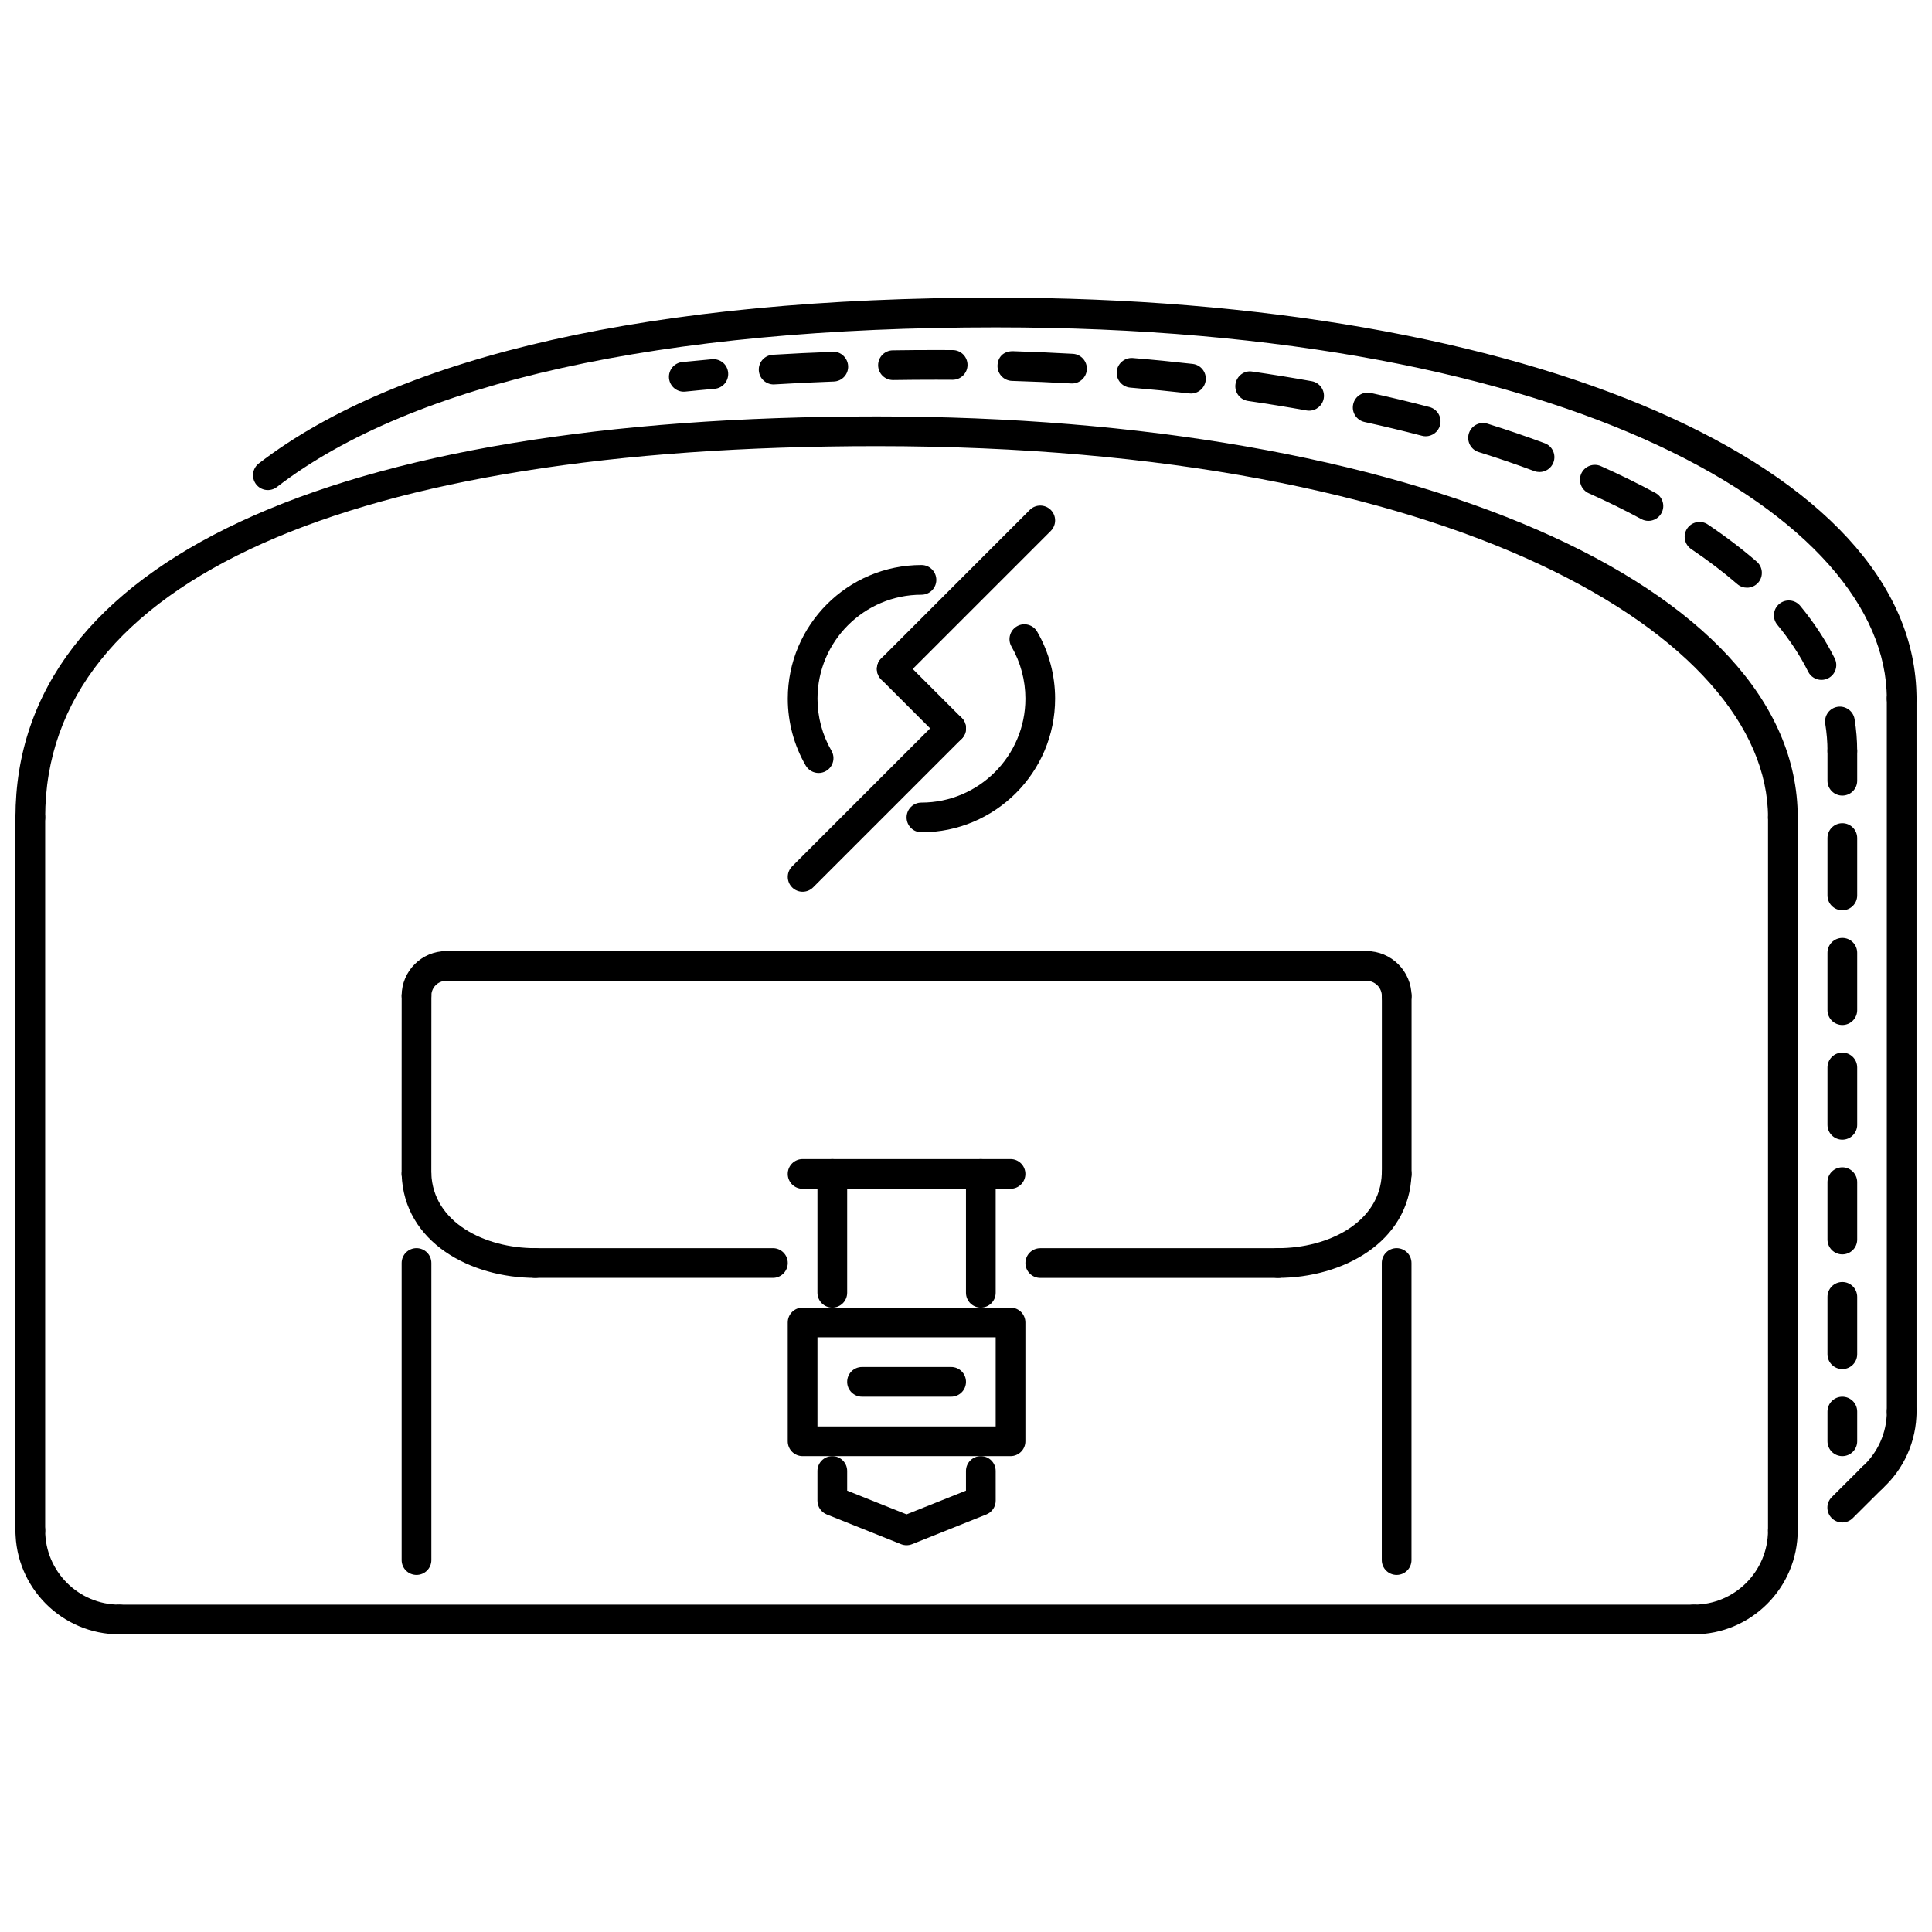 <?xml version="1.0" encoding="UTF-8"?>
<!-- Uploaded to: ICON Repo, www.iconrepo.com, Generator: ICON Repo Mixer Tools -->
<svg width="800px" height="800px" version="1.1" viewBox="144 144 512 512" xmlns="http://www.w3.org/2000/svg">
 <defs>
  <clipPath id="f">
   <path d="m148.09 356h7.906v198h-7.906z"/>
  </clipPath>
  <clipPath id="e">
   <path d="m148.09 545h31.906v33h-31.906z"/>
  </clipPath>
  <clipPath id="d">
   <path d="m148.09 254h472.91v111h-472.91z"/>
  </clipPath>
  <clipPath id="c">
   <path d="m644 325h7.902v198h-7.902z"/>
  </clipPath>
  <clipPath id="b">
   <path d="m636 514h15.902v26h-15.902z"/>
  </clipPath>
  <clipPath id="a">
   <path d="m211 222h440.9v112h-440.9z"/>
  </clipPath>
 </defs>
 <path d="m616.48 553.5c-2.176 0-3.938-1.762-3.938-3.938l0.004-188.93c0-2.176 1.762-3.938 3.938-3.938s3.938 1.762 3.938 3.938v188.93c-0.004 2.18-1.766 3.941-3.941 3.941z"/>
 <g clip-path="url(#f)">
  <path d="m152.03 553.5c-2.176 0-3.938-1.762-3.938-3.938l0.004-188.93c0-2.176 1.762-3.938 3.938-3.938 2.176 0 3.938 1.762 3.938 3.938v188.93c-0.004 2.18-1.766 3.941-3.941 3.941z"/>
 </g>
 <g clip-path="url(#e)">
  <path d="m175.65 577.12c-15.191 0-27.551-12.359-27.551-27.551 0-2.176 1.762-3.938 3.938-3.938 2.176 0 3.938 1.762 3.938 3.938 0 10.855 8.828 19.68 19.68 19.68 2.176 0 3.938 1.762 3.938 3.934-0.008 2.176-1.766 3.938-3.941 3.938z"/>
 </g>
 <path d="m592.86 577.12c-2.176 0-3.938-1.762-3.938-3.938 0-2.176 1.762-3.934 3.938-3.934 10.855 0 19.68-8.828 19.68-19.68 0-2.176 1.762-3.938 3.938-3.938s3.938 1.762 3.938 3.938c-0.004 15.191-12.363 27.551-27.555 27.551z"/>
 <path d="m592.86 577.12h-417.21c-2.176 0-3.938-1.762-3.938-3.938 0-2.176 1.762-3.934 3.938-3.934h417.21c2.176 0 3.938 1.762 3.938 3.934-0.004 2.176-1.762 3.938-3.938 3.938z"/>
 <g clip-path="url(#d)">
  <path d="m616.48 364.57c-2.176 0-3.938-1.762-3.938-3.938 0-47.699-82.77-98.398-236.16-98.398-140.07 0-220.41 35.867-220.41 98.398 0 2.176-1.762 3.938-3.938 3.938s-3.938-1.762-3.938-3.938c0-67.539 83.211-106.27 228.29-106.27 141.4 0 244.03 44.695 244.03 106.27 0 2.176-1.762 3.938-3.938 3.938z"/>
 </g>
 <g clip-path="url(#c)">
  <path d="m647.96 522.01c-2.176 0-3.938-1.758-3.938-3.934l0.004-188.93c0-2.176 1.762-3.938 3.938-3.938s3.934 1.762 3.934 3.938v188.93c0 2.18-1.762 3.938-3.938 3.938z"/>
 </g>
 <g clip-path="url(#b)">
  <path d="m640.09 539.62c-1.086 0-2.156-0.438-2.934-1.316-1.445-1.613-1.309-4.106 0.316-5.559 4.168-3.727 6.559-9.074 6.559-14.676 0-2.176 1.762-3.938 3.938-3.938 2.176 0 3.934 1.762 3.934 3.938 0 7.84-3.344 15.328-9.188 20.551-0.75 0.672-1.688 1-2.625 1z"/>
 </g>
 <g clip-path="url(#a)">
  <path d="m647.96 333.09c-2.176 0-3.938-1.762-3.938-3.938 0-47.699-82.77-98.398-236.16-98.398-88.648 0-154.51 14.629-190.47 42.305-1.73 1.32-4.199 1.008-5.523-0.719-1.32-1.727-1.004-4.195 0.719-5.523 37.352-28.738 104.88-43.934 195.28-43.934 141.4 0 244.03 44.695 244.03 106.27 0 2.176-1.762 3.938-3.938 3.938z"/>
 </g>
 <path d="m632.24 529.89c-2.176 0-3.938-1.762-3.938-3.938v-7.871c0-2.176 1.762-3.938 3.938-3.938s3.938 1.762 3.938 3.938v7.871c0 2.176-1.762 3.938-3.938 3.938z"/>
 <path d="m632.24 506.82c-2.176 0-3.938-1.762-3.938-3.938v-15.199c0-2.176 1.762-3.938 3.938-3.938s3.938 1.762 3.938 3.938v15.199c0 2.176-1.762 3.938-3.938 3.938zm0-30.398c-2.176 0-3.938-1.758-3.938-3.938v-15.199c0-2.176 1.762-3.934 3.938-3.934s3.938 1.758 3.938 3.934v15.199c0 2.18-1.762 3.938-3.938 3.938zm0-30.395c-2.176 0-3.938-1.762-3.938-3.938v-15.199c0-2.176 1.762-3.938 3.938-3.938s3.938 1.762 3.938 3.938v15.199c0 2.176-1.762 3.938-3.938 3.938zm0-30.395c-2.176 0-3.938-1.762-3.938-3.938v-15.199c0-2.176 1.762-3.938 3.938-3.938s3.938 1.762 3.938 3.938v15.199c0 2.176-1.762 3.938-3.938 3.938zm0-30.398c-2.176 0-3.938-1.762-3.938-3.938v-15.199c0-2.176 1.762-3.938 3.938-3.938s3.938 1.762 3.938 3.938v15.199c0 2.176-1.762 3.938-3.938 3.938z"/>
 <path d="m632.24 354.84c-2.176 0-3.938-1.762-3.938-3.938v-7.871c0-2.176 1.762-3.938 3.938-3.938s3.938 1.762 3.938 3.938v7.871c0 2.176-1.762 3.938-3.938 3.938z"/>
 <path d="m632.24 346.96c-2.176 0-3.938-1.762-3.938-3.938 0-2.391-0.199-4.809-0.586-7.191-0.355-2.144 1.098-4.168 3.246-4.519 2.109-0.348 4.168 1.098 4.519 3.254 0.461 2.797 0.691 5.644 0.691 8.461 0.004 2.176-1.758 3.934-3.934 3.934z"/>
 <path d="m626.7 324.18c-1.445 0-2.836-0.801-3.519-2.184-2.098-4.215-4.852-8.398-8.172-12.426-1.383-1.68-1.145-4.16 0.531-5.543 1.676-1.375 4.16-1.152 5.543 0.531 3.707 4.492 6.781 9.184 9.141 13.934 0.969 1.949 0.176 4.309-1.77 5.277-0.562 0.281-1.164 0.41-1.754 0.41zm-19.727-24.434c-0.918 0-1.832-0.316-2.574-0.961-3.668-3.176-7.773-6.293-12.199-9.27-1.805-1.211-2.289-3.656-1.078-5.461 1.223-1.805 3.684-2.273 5.461-1.074 4.703 3.156 9.062 6.473 12.969 9.855 1.645 1.422 1.824 3.91 0.398 5.555-0.777 0.895-1.875 1.355-2.977 1.355zm-26.129-17.711c-0.637 0-1.277-0.152-1.875-0.473-4.359-2.359-9.043-4.664-13.93-6.844-1.984-0.883-2.875-3.215-1.992-5.195 0.891-1.988 3.223-2.875 5.207-1.992 5.066 2.262 9.93 4.652 14.469 7.106 1.906 1.039 2.621 3.426 1.582 5.336-0.711 1.316-2.07 2.062-3.461 2.062zm-28.852-12.941c-0.453 0-0.922-0.082-1.375-0.246-4.727-1.766-9.656-3.449-14.766-5.051-2.078-0.648-3.227-2.856-2.586-4.934 0.652-2.078 2.867-3.234 4.938-2.578 5.25 1.641 10.301 3.371 15.168 5.18 2.035 0.762 3.074 3.027 2.312 5.066-0.594 1.586-2.094 2.562-3.691 2.562zm-30.164-9.477c-0.332 0-0.664-0.043-1-0.133-4.93-1.289-10.008-2.508-15.223-3.652-2.121-0.465-3.465-2.562-3-4.684 0.461-2.121 2.535-3.477 4.691-3.004 5.32 1.164 10.492 2.406 15.527 3.727 2.098 0.551 3.359 2.703 2.805 4.805-0.461 1.773-2.059 2.941-3.801 2.941zm-30.898-6.781c-0.23 0-0.469-0.02-0.707-0.062-5.043-0.906-10.199-1.746-15.48-2.516-2.144-0.312-3.637-2.309-3.328-4.457 0.316-2.16 2.32-3.703 4.465-3.328 5.359 0.777 10.609 1.629 15.746 2.551 2.137 0.383 3.559 2.434 3.176 4.57-0.352 1.906-2.004 3.242-3.871 3.242zm-31.309-4.551c-0.152 0-0.301-0.008-0.453-0.027-5.113-0.578-10.324-1.09-15.629-1.535-2.16-0.18-3.773-2.082-3.59-4.246 0.18-2.176 2.144-3.75 4.25-3.594 5.383 0.445 10.672 0.969 15.859 1.559 2.16 0.242 3.711 2.191 3.465 4.352-0.23 2.008-1.93 3.492-3.902 3.492zm-110.6-2.402c-2.062 0-3.797-1.605-3.926-3.699-0.137-2.168 1.52-4.035 3.691-4.168 5.195-0.32 10.492-0.574 15.902-0.77 2.078-0.191 3.996 1.613 4.074 3.789 0.082 2.172-1.617 3.996-3.789 4.074-5.34 0.195-10.574 0.449-15.711 0.762-0.082 0.008-0.16 0.012-0.242 0.012zm79.074-0.254c-0.07 0-0.145-0.004-0.223-0.008-5.16-0.289-10.387-0.52-15.707-0.68-2.168-0.07-3.875-1.883-3.812-4.059 0.07-2.168 1.484-3.82 4.059-3.812 5.383 0.168 10.688 0.398 15.906 0.695 2.168 0.117 3.828 1.98 3.707 4.152-0.117 2.09-1.855 3.711-3.93 3.711zm-47.449-0.914c-2.148 0-3.902-1.723-3.938-3.875-0.031-2.176 1.703-3.961 3.875-3.996 3.809-0.059 7.66-0.086 11.562-0.086l4.34 0.016c2.176 0.012 3.93 1.781 3.918 3.953-0.012 2.168-1.773 3.918-3.938 3.918h-0.02l-4.312-0.016c-3.852 0-7.664 0.027-11.426 0.086h-0.062z"/>
 <path d="m325.21 247.8c-1.996 0-3.703-1.508-3.914-3.531-0.219-2.164 1.352-4.098 3.512-4.32 2.598-0.266 5.231-0.516 7.887-0.75 2.246-0.164 4.082 1.41 4.269 3.57 0.191 2.168-1.406 4.078-3.57 4.269-2.625 0.234-5.219 0.477-7.781 0.742-0.133 0.012-0.266 0.02-0.402 0.02z"/>
 <path d="m632.22 547.47c-1.008 0-2.023-0.383-2.793-1.16-1.531-1.535-1.531-4.027 0.016-5.566l7.871-7.84c1.535-1.535 4.027-1.535 5.566 0.016 1.531 1.535 1.531 4.027-0.016 5.566l-7.871 7.84c-0.77 0.766-1.766 1.145-2.773 1.145z"/>
 <path d="m254.38 561.37c-2.176 0-3.938-1.758-3.938-3.934v-78.727c0-2.176 1.762-3.938 3.938-3.938 2.176 0 3.938 1.762 3.938 3.938v78.727c0 2.176-1.762 3.934-3.938 3.934z"/>
 <path d="m514.12 561.37c-2.176 0-3.934-1.758-3.934-3.934v-78.727c0-2.176 1.762-3.938 3.934-3.938 2.176 0 3.938 1.762 3.938 3.938v78.727c0 2.176-1.762 3.934-3.938 3.934z"/>
 <path d="m506.25 403.93h-244c-2.176 0-3.938-1.762-3.938-3.938s1.762-3.938 3.938-3.938h244c2.176 0 3.938 1.758 3.938 3.938 0 2.18-1.762 3.938-3.938 3.938z"/>
 <path d="m254.37 459.03c-2.176 0-3.938-1.762-3.938-3.938l0.016-47.23c0-2.176 1.766-3.934 3.938-3.934 2.176 0 3.938 1.762 3.938 3.934l-0.016 47.23c0 2.176-1.766 3.938-3.938 3.938z"/>
 <path d="m348.83 482.65h-62.977c-2.176 0-3.938-1.762-3.938-3.938 0-2.176 1.762-3.938 3.938-3.938h62.977c2.176 0 3.938 1.762 3.938 3.938-0.004 2.176-1.762 3.938-3.938 3.938z"/>
 <path d="m482.66 482.66h-62.977c-2.176 0-3.938-1.762-3.938-3.938s1.762-3.938 3.938-3.938h62.977c2.172 0 3.934 1.762 3.934 3.938s-1.762 3.938-3.934 3.938z"/>
 <path d="m482.66 482.65c-2.176 0-3.938-1.762-3.938-3.938 0-2.176 1.762-3.938 3.938-3.938 13.359 0 27.105-6.805 27.535-19.809 0.07-2.129 1.824-3.805 3.934-3.805 0.039 0 0.086 0 0.133 0.008 2.176 0.062 3.875 1.891 3.805 4.059-0.598 18.004-18.266 27.422-35.406 27.422z"/>
 <path d="m285.85 482.65c-17.145 0-34.809-9.418-35.406-27.422-0.074-2.168 1.629-3.996 3.801-4.059 2.156-0.23 3.988 1.621 4.062 3.797 0.434 13.008 14.184 19.809 27.539 19.809 2.176 0 3.938 1.762 3.938 3.938 0.004 2.176-1.758 3.938-3.934 3.938z"/>
 <path d="m514.14 459.15c-2.176 0-3.934-1.758-3.934-3.938v-47.23c0-2.176 1.762-3.938 3.934-3.938 2.176 0 3.938 1.762 3.938 3.938v47.23c0 2.18-1.762 3.938-3.938 3.938z"/>
 <path d="m254.38 411.8c-2.176 0-3.938-1.762-3.938-3.938 0-6.512 5.297-11.809 11.809-11.809 2.176 0 3.938 1.758 3.938 3.938 0 2.176-1.762 3.938-3.938 3.938-2.172 0-3.938 1.762-3.938 3.934 0.004 2.18-1.758 3.938-3.934 3.938z"/>
 <path d="m514.14 411.92c-2.176 0-3.934-1.762-3.934-3.938 0-2.238-1.824-4.059-4.059-4.059-2.176 0-3.938-1.762-3.938-3.938s1.758-3.938 3.938-3.938c6.578 0 11.93 5.352 11.93 11.93 0 2.18-1.762 3.941-3.938 3.941z"/>
 <path d="m384.25 553.5c-0.496 0-0.992-0.09-1.461-0.277l-19.68-7.871c-1.496-0.598-2.477-2.043-2.477-3.66v-7.871c0-2.176 1.762-3.934 3.938-3.934s3.938 1.758 3.938 3.934v5.211l15.742 6.289 15.742-6.289v-5.211c0-2.176 1.762-3.934 3.938-3.934 2.176 0 3.934 1.758 3.934 3.934l0.004 7.871c0 1.613-0.98 3.059-2.477 3.66l-19.68 7.871c-0.469 0.184-0.965 0.277-1.461 0.277z"/>
 <path d="m403.93 490.53c-2.176 0-3.938-1.762-3.938-3.938v-31.488c0-2.176 1.762-3.934 3.938-3.934 2.176 0 3.934 1.762 3.934 3.934v31.488c0.004 2.176-1.758 3.938-3.934 3.938z"/>
 <path d="m364.57 490.53c-2.176 0-3.938-1.762-3.938-3.938v-31.488c0-2.176 1.762-3.934 3.938-3.934s3.938 1.762 3.938 3.934v31.488c0 2.176-1.762 3.938-3.938 3.938z"/>
 <path d="m411.8 529.89h-55.102c-2.176 0-3.938-1.762-3.938-3.938v-31.488c0-2.176 1.762-3.934 3.938-3.934h55.102c2.176 0 3.938 1.758 3.938 3.934v31.488c0 2.176-1.762 3.938-3.938 3.938zm-51.164-7.875h47.23v-23.613h-47.23z"/>
 <path d="m411.8 459.04h-55.102c-2.176 0-3.938-1.762-3.938-3.938 0-2.176 1.762-3.934 3.938-3.934h55.102c2.176 0 3.938 1.762 3.938 3.934 0 2.176-1.762 3.938-3.938 3.938z"/>
 <path d="m396.06 514.14h-23.617c-2.176 0-3.938-1.762-3.938-3.938s1.762-3.938 3.938-3.938h23.617c2.176 0 3.938 1.762 3.938 3.938 0 2.18-1.762 3.938-3.938 3.938z"/>
 <path d="m360.94 348.85c-1.355 0-2.68-0.703-3.41-1.961-3.113-5.367-4.758-11.496-4.758-17.734 0-19.535 15.891-35.422 35.426-35.422 2.176 0 3.938 1.762 3.938 3.938s-1.762 3.938-3.938 3.938c-15.191 0-27.551 12.363-27.551 27.551 0 4.852 1.277 9.617 3.695 13.785 1.094 1.879 0.449 4.289-1.43 5.379-0.625 0.355-1.305 0.527-1.973 0.527z"/>
 <path d="m388.19 364.57c-2.176 0-3.938-1.762-3.938-3.938s1.762-3.938 3.938-3.938c15.191 0 27.551-12.359 27.551-27.551 0-4.844-1.277-9.613-3.684-13.789-1.09-1.883-0.445-4.289 1.438-5.379 1.875-1.094 4.297-0.438 5.375 1.441 3.106 5.375 4.742 11.504 4.742 17.727 0.004 19.535-15.887 35.426-35.422 35.426z"/>
 <path d="m380.32 325.21c-1.008 0-2.012-0.383-2.781-1.152-1.539-1.539-1.539-4.027 0-5.566l39.359-39.359c1.535-1.535 4.031-1.535 5.566 0 1.535 1.535 1.535 4.027 0 5.566l-39.359 39.359c-0.773 0.77-1.781 1.152-2.785 1.152z"/>
 <path d="m396.06 340.96c-1.008 0-2.016-0.383-2.781-1.152l-15.742-15.742c-1.539-1.539-1.539-4.027 0-5.566 1.539-1.539 4.027-1.539 5.566 0l15.742 15.742c1.539 1.535 1.539 4.027 0 5.566-0.77 0.77-1.777 1.152-2.785 1.152z"/>
 <path d="m356.7 380.32c-1.008 0-2.016-0.383-2.781-1.152-1.535-1.535-1.535-4.027 0-5.566l39.359-39.359c1.535-1.535 4.027-1.535 5.566 0 1.539 1.535 1.539 4.027 0 5.566l-39.359 39.359c-0.773 0.766-1.777 1.152-2.785 1.152z"/>
</svg>